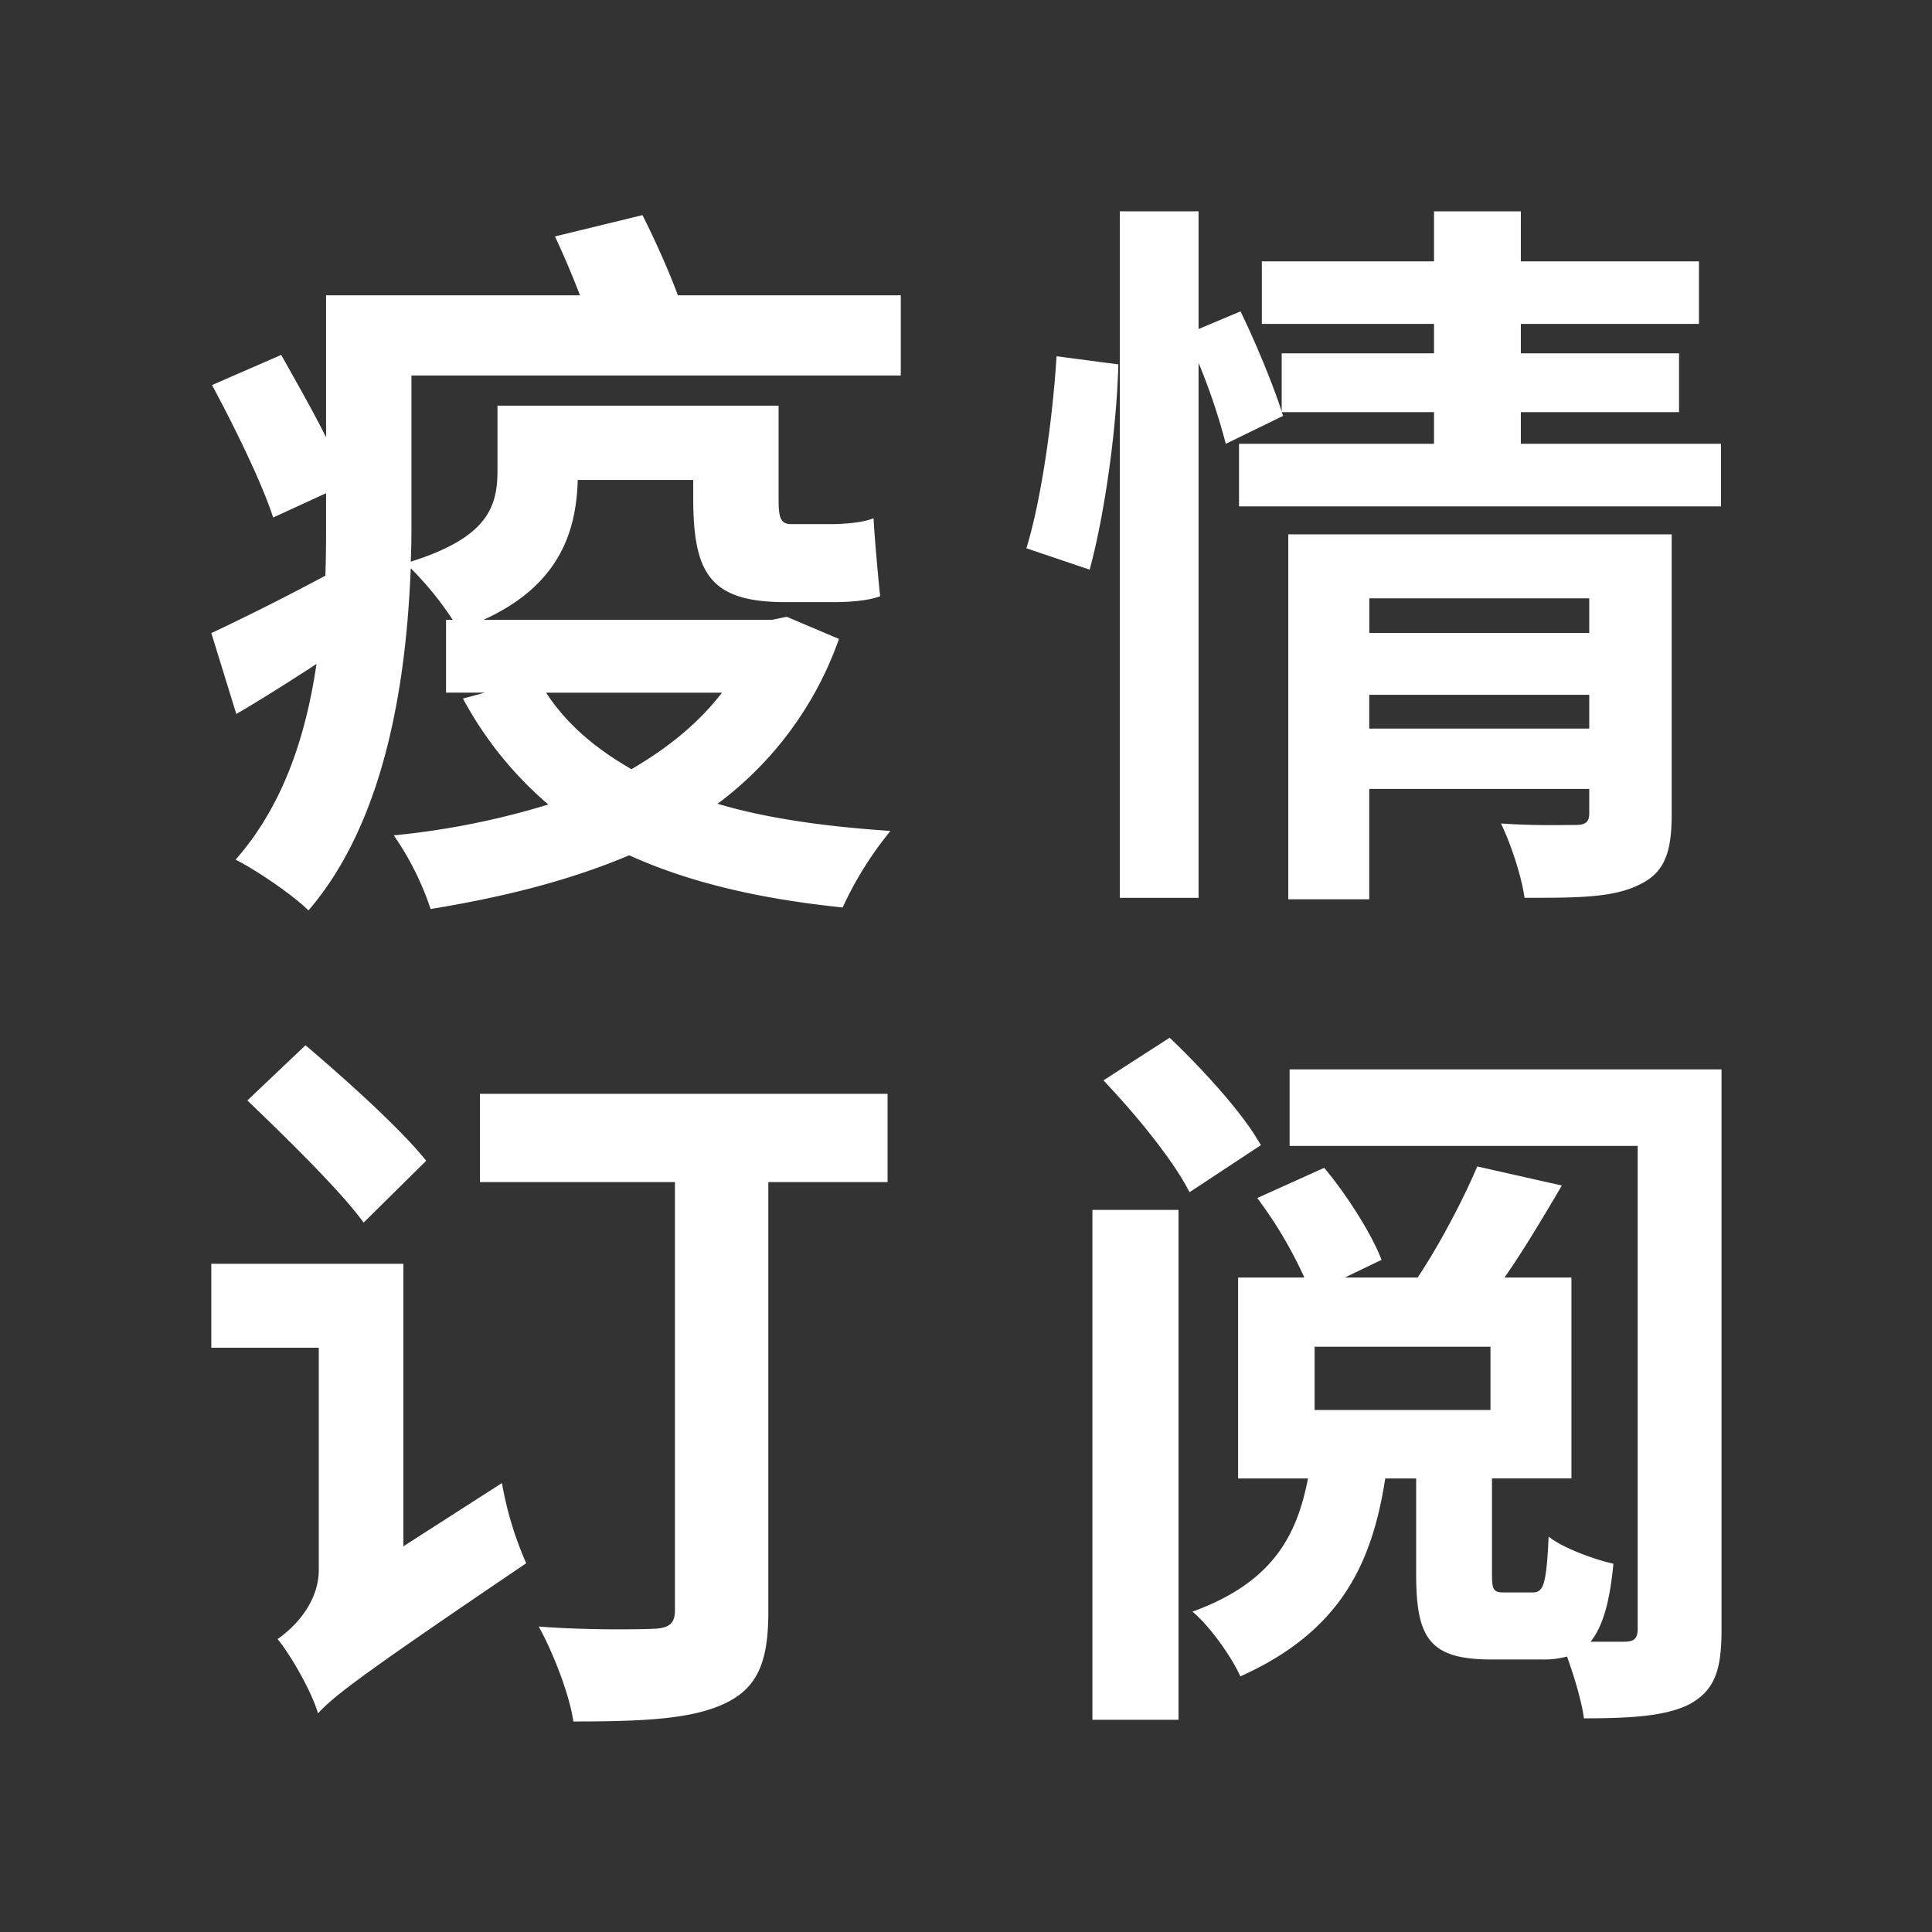 <svg width="32" height="32" xmlns="http://www.w3.org/2000/svg"><rect width="100%" height="100%" fill="#333333" stroke="none"/><path d="M10.642 3.563c.207.414.439.926.585 1.328h3.693v1.328H6.815v2.485c0 .193-.002.4-.012.599C8.083 8.9 8.24 8.389 8.24 7.792V6.719h4.656v1.56c.001.287.029.402.207.402h.67c.195 0 .524-.024.695-.097.024.39.073.938.11 1.292-.196.073-.5.097-.768.097h-.805c-1.255 0-1.523-.487-1.523-1.73V7.95H9.569c-.024.89-.329 1.755-1.56 2.316h4.778l.244-.05.865.367a5.807 5.807 0 0 1-2.011 2.73c.817.243 1.78.377 2.864.45a5.837 5.837 0 0 0-.792 1.268l-.091-.01c-1.373-.148-2.501-.426-3.444-.855-.975.414-2.084.694-3.29.89a4.756 4.756 0 0 0-.61-1.22 13.03 13.03 0 0 0 2.56-.511 6.097 6.097 0 0 1-1.414-1.755l.366-.098h-.646v-1.206h.11a5.303 5.303 0 0 0-.695-.854c-.073 1.865-.415 4.18-1.694 5.668-.256-.256-.866-.67-1.207-.841.805-.914 1.17-2.084 1.34-3.242l-.158.103c-.395.255-.782.5-1.17.726L3.5 10.485l.046-.02a42.051 42.051 0 0 0 1.843-.93c.012-.33.012-.647.012-.951v-.415l-.877.403c-.183-.573-.646-1.512-1.012-2.194l1.146-.5.05.09c.221.394.478.845.693 1.275V4.891h4.205a14.66 14.66 0 0 0-.414-.975l1.45-.353zm1.316 7.91H9.045c.342.523.817.925 1.414 1.267.585-.342 1.097-.744 1.5-1.268zm-4.899 7.753c-.427-.536-1.34-1.353-1.999-1.913l-.963.914.258.248c.607.589 1.328 1.307 1.668 1.775l1.036-1.024zm-.378 6.386v-4.68H3.5v1.39h1.78v3.68c0 .549-.415.963-.683 1.146.231.28.573.89.67 1.23l.017-.017c.27-.29.769-.665 3.432-2.469a5.672 5.672 0 0 1-.402-1.328l-1.633 1.048zm8.02-7.495v1.462h-1.975v7.118c0 .84-.183 1.267-.731 1.523-.549.256-1.353.293-2.499.293-.06-.439-.341-1.158-.573-1.572l.047.003c.757.057 1.628.045 1.867.033l.022-.001c.228-.016.32-.09.32-.303v-7.094h-3.23v-1.462H14.7zm3.347-8.682c.256-.938.451-2.388.475-3.4L17.5 5.901c-.061.987-.244 2.352-.5 3.18l1.048.354zm4.631 2.633v-.56h3.644v.56H22.68zm3.644-2.157v.572H22.68v-.572h3.644zm1.365-1.06h-6.35v6.044h1.341v-1.828h3.644v.402c0 .144-.058.194-.222.195l-.275.002a13.16 13.16 0 0 1-.965-.026c.17.353.341.877.39 1.23h.224c.726 0 1.265-.018 1.653-.206.439-.195.56-.537.56-1.17V8.85zm-2.498-1.5h3.315v1.036h-7.983V7.351h3.23v-.524h-2.523l.024.061-.95.463a10.19 10.19 0 0 0-.451-1.34v8.86h-1.304V3.5h1.304v1.95l.695-.293.027.057c.248.516.514 1.166.655 1.601v-.963h2.523v-.487H20.9V4.329h2.852V3.5h1.438v.829h2.95v1.036h-2.95v.487h2.62v.975h-2.62v.524zm-7.096 21.134h1.426V20.04h-1.426v8.446zm10.42-10.773v9.314c-.004.644-.118.964-.512 1.191-.39.207-.975.244-1.767.244-.037-.28-.158-.683-.28-1.024a1.433 1.433 0 0 1-.415.049h-.84c-1.024 0-1.244-.354-1.244-1.414v-1.584h-.512c-.219 1.414-.743 2.535-2.4 3.278-.147-.329-.512-.84-.793-1.072 1.34-.488 1.73-1.268 1.914-2.206h-1.158V21.16h1.097a7.042 7.042 0 0 0-.78-1.317l1.109-.5c.378.452.78 1.085.95 1.524l-.609.293h1.207c.365-.549.755-1.292.987-1.84l1.401.316-.118.201c-.278.468-.555.928-.832 1.323h1.109v3.327h-1.316v1.594c.001.257.028.294.2.295h.47c.183 0 .231-.122.268-.926.22.182.743.377 1.073.45l-.005.047c-.062.63-.183 1.007-.373 1.245h.56c.17 0 .22-.06.22-.219V18.98H21.36v-1.267h7.154zm-3.827 4.594h-2.913v1.048h2.913v-1.048zm-6.41-4.412l1.096-.706c.488.465 1.072 1.095 1.4 1.597l.112.182-1.183.78c-.222-.445-.729-1.091-1.21-1.62l-.178-.193-.037-.04 1.096-.706z" fill="#FFF"/></svg>